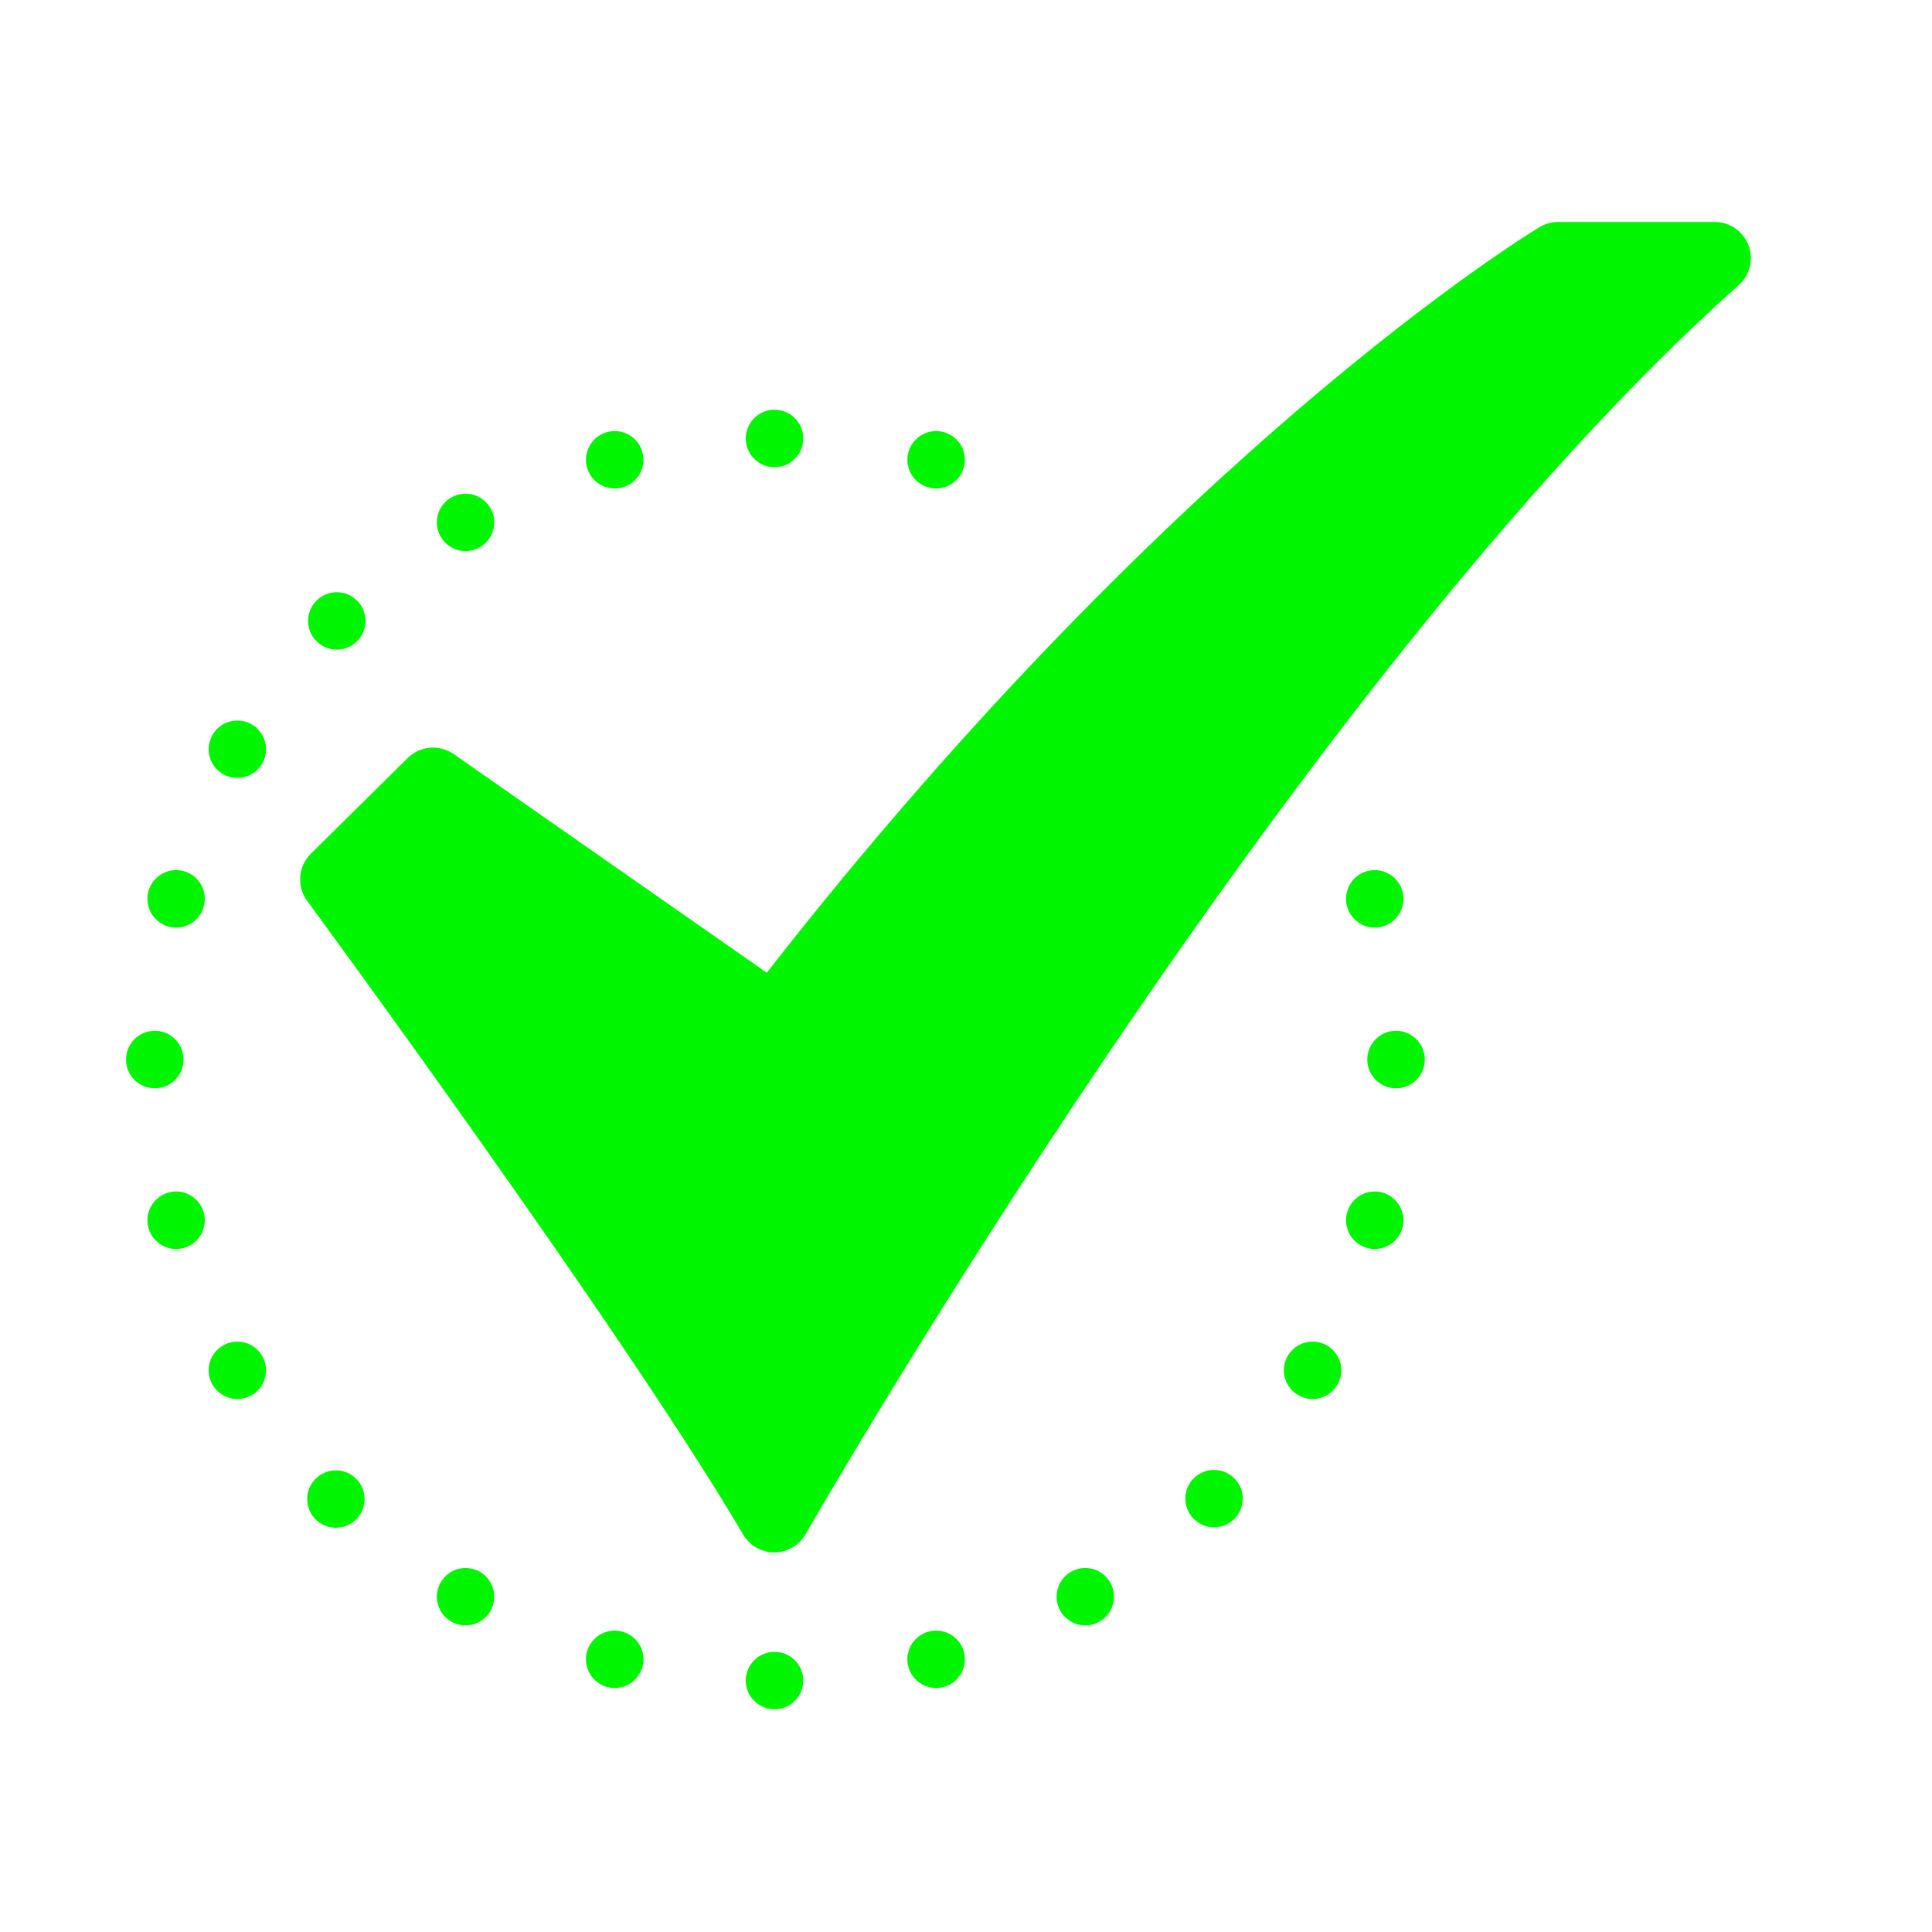 <svg width="17" height="17" viewBox="0 0 17 17" fill="none" xmlns="http://www.w3.org/2000/svg">
<g clip-path="url(#clip0_26036_35574)">
<path d="M6.813 13.66C6.758 13.66 6.703 13.645 6.655 13.618C6.607 13.59 6.567 13.551 6.539 13.503C5.5 11.733 2.73 7.964 2.702 7.926C2.657 7.865 2.636 7.789 2.642 7.713C2.648 7.637 2.681 7.565 2.735 7.512L3.587 6.67C3.64 6.618 3.709 6.586 3.783 6.579C3.857 6.573 3.931 6.593 3.992 6.635L6.747 8.559C8.592 6.194 10.306 4.559 11.434 3.594C12.704 2.508 13.513 2.019 13.547 1.998C13.596 1.969 13.653 1.953 13.71 1.953H15.088C15.153 1.953 15.216 1.973 15.269 2.009C15.322 2.046 15.362 2.098 15.385 2.158C15.408 2.218 15.412 2.284 15.397 2.346C15.382 2.409 15.348 2.465 15.3 2.508C11.387 5.993 7.132 13.425 7.089 13.499C7.061 13.547 7.022 13.588 6.974 13.616C6.925 13.644 6.871 13.659 6.815 13.66L6.813 13.66Z" fill="#00F500"/>
<path d="M6.815 4.111C6.955 4.111 7.068 3.998 7.068 3.858C7.068 3.719 6.955 3.605 6.815 3.605C6.676 3.605 6.562 3.719 6.562 3.858C6.562 3.998 6.676 4.111 6.815 4.111Z" fill="#00F500"/>
<path d="M6.815 15.04C6.955 15.04 7.068 14.927 7.068 14.788C7.068 14.648 6.955 14.535 6.815 14.535C6.676 14.535 6.562 14.648 6.562 14.788C6.562 14.927 6.676 15.04 6.815 15.04Z" fill="#00F500"/>
<path d="M1.362 9.576C1.502 9.576 1.615 9.463 1.615 9.323C1.615 9.183 1.502 9.07 1.362 9.07C1.222 9.07 1.109 9.183 1.109 9.323C1.109 9.463 1.222 9.576 1.362 9.576Z" fill="#00F500"/>
<path d="M12.284 9.576C12.424 9.576 12.537 9.463 12.537 9.323C12.537 9.183 12.424 9.07 12.284 9.07C12.144 9.07 12.031 9.183 12.031 9.323C12.031 9.463 12.144 9.576 12.284 9.576Z" fill="#00F500"/>
<path d="M2.956 13.443C3.095 13.443 3.208 13.33 3.208 13.19C3.208 13.051 3.095 12.938 2.956 12.938C2.816 12.938 2.703 13.051 2.703 13.19C2.703 13.33 2.816 13.443 2.956 13.443Z" fill="#00F500"/>
<path d="M2.964 5.716C3.103 5.716 3.216 5.603 3.216 5.464C3.216 5.324 3.103 5.211 2.964 5.211C2.824 5.211 2.711 5.324 2.711 5.464C2.711 5.603 2.824 5.716 2.964 5.716Z" fill="#00F500"/>
<path d="M10.682 13.439C10.822 13.439 10.935 13.326 10.935 13.186C10.935 13.047 10.822 12.934 10.682 12.934C10.543 12.934 10.43 13.047 10.43 13.186C10.43 13.326 10.543 13.439 10.682 13.439Z" fill="#00F500"/>
<path d="M2.089 6.845C2.228 6.845 2.341 6.732 2.341 6.593C2.341 6.453 2.228 6.34 2.089 6.34C1.949 6.34 1.836 6.453 1.836 6.593C1.836 6.732 1.949 6.845 2.089 6.845Z" fill="#00F500"/>
<path d="M11.55 12.31C11.689 12.31 11.802 12.197 11.802 12.057C11.802 11.918 11.689 11.805 11.55 11.805C11.41 11.805 11.297 11.918 11.297 12.057C11.297 12.197 11.41 12.31 11.55 12.31Z" fill="#00F500"/>
<path d="M4.096 14.302C4.236 14.302 4.349 14.189 4.349 14.05C4.349 13.91 4.236 13.797 4.096 13.797C3.957 13.797 3.844 13.91 3.844 14.05C3.844 14.189 3.957 14.302 4.096 14.302Z" fill="#00F500"/>
<path d="M5.409 4.298C5.548 4.298 5.662 4.185 5.662 4.046C5.662 3.906 5.548 3.793 5.409 3.793C5.269 3.793 5.156 3.906 5.156 4.046C5.156 4.185 5.269 4.298 5.409 4.298Z" fill="#00F500"/>
<path d="M8.237 14.853C8.377 14.853 8.49 14.74 8.49 14.6C8.49 14.461 8.377 14.348 8.237 14.348C8.098 14.348 7.984 14.461 7.984 14.6C7.984 14.74 8.098 14.853 8.237 14.853Z" fill="#00F500"/>
<path d="M1.55 10.99C1.689 10.99 1.802 10.877 1.802 10.737C1.802 10.598 1.689 10.484 1.55 10.484C1.41 10.484 1.297 10.598 1.297 10.737C1.297 10.877 1.41 10.99 1.55 10.99Z" fill="#00F500"/>
<path d="M12.096 8.162C12.236 8.162 12.349 8.048 12.349 7.909C12.349 7.769 12.236 7.656 12.096 7.656C11.957 7.656 11.844 7.769 11.844 7.909C11.844 8.048 11.957 8.162 12.096 8.162Z" fill="#00F500"/>
<path d="M2.089 12.31C2.228 12.31 2.341 12.197 2.341 12.057C2.341 11.918 2.228 11.805 2.089 11.805C1.949 11.805 1.836 11.918 1.836 12.057C1.836 12.197 1.949 12.31 2.089 12.31Z" fill="#00F500"/>
<path d="M9.55 14.302C9.689 14.302 9.802 14.189 9.802 14.05C9.802 13.91 9.689 13.797 9.55 13.797C9.41 13.797 9.297 13.91 9.297 14.05C9.297 14.189 9.41 14.302 9.55 14.302Z" fill="#00F500"/>
<path d="M4.096 4.849C4.236 4.849 4.349 4.736 4.349 4.596C4.349 4.457 4.236 4.344 4.096 4.344C3.957 4.344 3.844 4.457 3.844 4.596C3.844 4.736 3.957 4.849 4.096 4.849Z" fill="#00F500"/>
<path d="M8.237 4.298C8.377 4.298 8.49 4.185 8.49 4.046C8.49 3.906 8.377 3.793 8.237 3.793C8.098 3.793 7.984 3.906 7.984 4.046C7.984 4.185 8.098 4.298 8.237 4.298Z" fill="#00F500"/>
<path d="M5.409 14.853C5.548 14.853 5.662 14.74 5.662 14.6C5.662 14.461 5.548 14.348 5.409 14.348C5.269 14.348 5.156 14.461 5.156 14.6C5.156 14.74 5.269 14.853 5.409 14.853Z" fill="#00F500"/>
<path d="M12.096 10.99C12.236 10.99 12.349 10.877 12.349 10.737C12.349 10.598 12.236 10.484 12.096 10.484C11.957 10.484 11.844 10.598 11.844 10.737C11.844 10.877 11.957 10.99 12.096 10.99Z" fill="#00F500"/>
<path d="M1.55 8.162C1.689 8.162 1.802 8.048 1.802 7.909C1.802 7.769 1.689 7.656 1.55 7.656C1.41 7.656 1.297 7.769 1.297 7.909C1.297 8.048 1.41 8.162 1.55 8.162Z" fill="#00F500"/>
</g>
<defs>
<clipPath id="clip0_26036_35574">
<rect width="16.518" height="16.518" fill="white" transform="translate(0 0.242)"/>
</clipPath>
</defs>
</svg>
